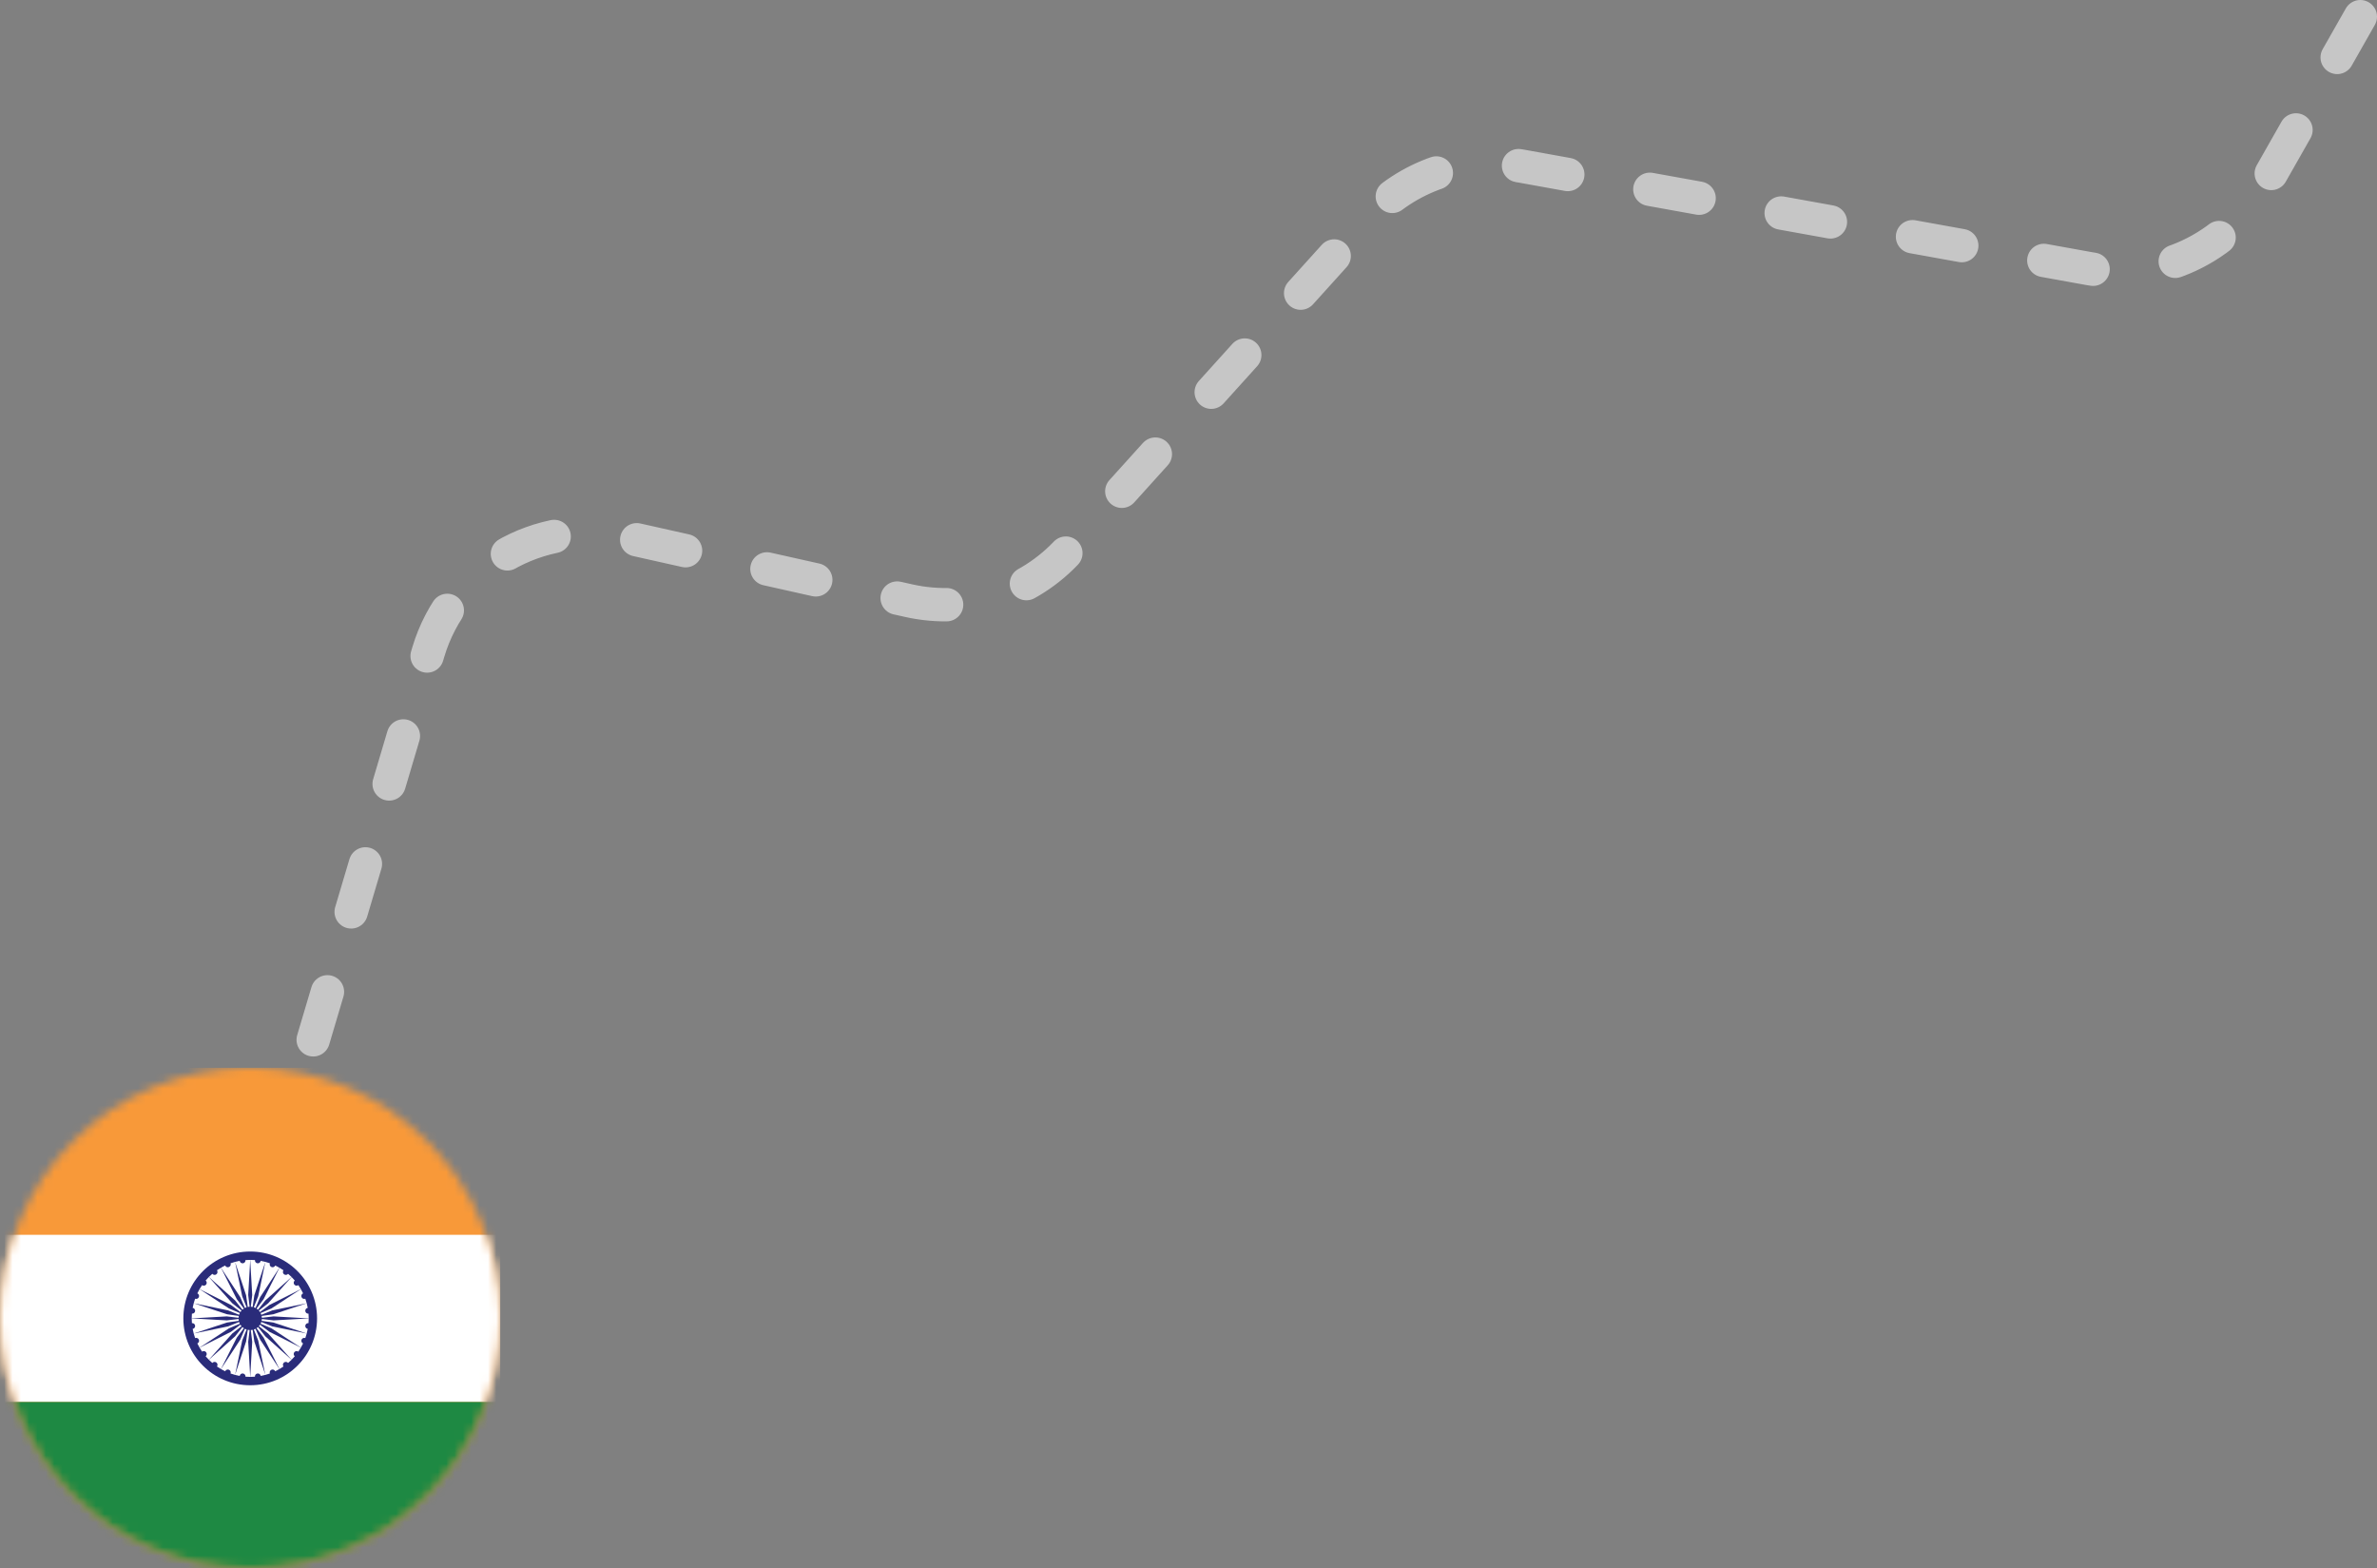 <svg width="285" height="188" viewBox="0 0 285 188" fill="none" xmlns="http://www.w3.org/2000/svg">
<rect x="0" y="0" width="285" height="188" fill="#808080" stroke="none"/>
<path d="M33 140L51.342 78.21C54.334 68.129 64.623 62.087 74.884 64.385L108.968 72.015C116.007 73.591 123.35 71.254 128.183 65.9L164.023 26.196C168.657 21.062 175.615 18.687 182.422 19.916L250.469 32.2C258.823 33.708 267.219 29.779 271.412 22.398L283 2" stroke="#C6C6C6" stroke-width="4" stroke-linecap="round" stroke-dasharray="6 10"/>
<g clip-path="url(#clip0_244_297)">
<mask id="mask0_244_297" style="mask-type:luminance" maskUnits="userSpaceOnUse" x="0" y="128" width="60" height="61">
<path d="M30 188C46.569 188 60 174.569 60 158C60 141.432 46.569 128 30 128C13.431 128 0 141.432 0 158C0 174.569 13.431 188 30 188Z" fill="white"/>
</mask>
<g mask="url(#mask0_244_297)">
<path d="M-15.09 128H75.09V188.12H-15.09V128Z" fill="#F89939"/>
</g>
<mask id="mask1_244_297" style="mask-type:luminance" maskUnits="userSpaceOnUse" x="0" y="128" width="60" height="61">
<path d="M30 188C46.569 188 60 174.569 60 158C60 141.432 46.569 128 30 128C13.431 128 0 141.432 0 158C0 174.569 13.431 188 30 188Z" fill="white"/>
</mask>
<g mask="url(#mask1_244_297)">
<path d="M-15.09 148.04H75.09V168.08H-15.09V148.04Z" fill="white"/>
</g>
<mask id="mask2_244_297" style="mask-type:luminance" maskUnits="userSpaceOnUse" x="0" y="128" width="60" height="61">
<path d="M30 188C46.569 188 60 174.569 60 158C60 141.432 46.569 128 30 128C13.431 128 0 141.432 0 158C0 174.569 13.431 188 30 188Z" fill="white"/>
</mask>
<g mask="url(#mask2_244_297)">
<path d="M-15.09 168.08H75.09V188.12H-15.09V168.08Z" fill="#1E8943"/>
</g>
<mask id="mask3_244_297" style="mask-type:luminance" maskUnits="userSpaceOnUse" x="0" y="128" width="60" height="61">
<path d="M30 188C46.569 188 60 174.569 60 158C60 141.432 46.569 128 30 128C13.431 128 0 141.432 0 158C0 174.569 13.431 188 30 188Z" fill="white"/>
</mask>
<g mask="url(#mask3_244_297)">
<path d="M30 166.076C34.427 166.076 38.016 162.487 38.016 158.06C38.016 153.633 34.427 150.044 30 150.044C25.573 150.044 21.984 153.633 21.984 158.06C21.984 162.487 25.573 166.076 30 166.076Z" fill="#2A2C7A"/>
</g>
<mask id="mask4_244_297" style="mask-type:luminance" maskUnits="userSpaceOnUse" x="0" y="128" width="60" height="61">
<path d="M30 188C46.569 188 60 174.569 60 158C60 141.432 46.569 128 30 128C13.431 128 0 141.432 0 158C0 174.569 13.431 188 30 188Z" fill="white"/>
</mask>
<g mask="url(#mask4_244_297)">
<path d="M35.343 153.519C35.221 153.375 35.093 153.235 34.959 153.101L32.154 156.246L31.04 157.121C31.09 157.177 31.136 157.235 31.176 157.298L32.309 156.449L36.073 154.554C35.978 154.389 35.877 154.229 35.77 154.074C35.616 154.185 35.402 154.155 35.286 154.004C35.17 153.853 35.197 153.639 35.343 153.519Z" fill="white"/>
<path d="M29.13 151.454C28.941 151.479 28.769 151.348 28.739 151.161C28.362 151.23 27.995 151.327 27.642 151.454C27.71 151.631 27.626 151.831 27.45 151.904C27.273 151.977 27.072 151.895 26.995 151.721C26.824 151.803 26.657 151.892 26.493 151.987L28.805 155.51L29.362 156.812C29.428 156.778 29.496 156.749 29.568 156.726L29.041 155.412L28.184 151.285L29.506 155.288L29.707 156.688C29.778 156.673 29.853 156.665 29.928 156.661L29.759 155.254L30 151.046C29.808 151.046 29.619 151.056 29.432 151.071C29.451 151.259 29.318 151.429 29.13 151.454Z" fill="white"/>
<path d="M34.056 152.774C33.905 152.658 33.876 152.443 33.986 152.29C33.831 152.183 33.671 152.082 33.507 151.987L31.611 155.75L30.762 156.883C30.825 156.924 30.884 156.97 30.939 157.02L31.814 155.906L34.96 153.1C34.826 152.967 34.685 152.839 34.541 152.717C34.421 152.863 34.207 152.889 34.056 152.774Z" fill="white"/>
<path d="M31.814 160.214L30.939 159.1C30.884 159.15 30.825 159.196 30.762 159.237L31.611 160.37L33.507 164.134C33.671 164.039 33.831 163.937 33.986 163.83C33.876 163.677 33.905 163.462 34.056 163.346C34.207 163.231 34.421 163.257 34.541 163.403C34.685 163.281 34.826 163.153 34.96 163.02L31.814 160.214Z" fill="white"/>
<path d="M32.805 158.301L31.399 158.132C31.395 158.207 31.387 158.281 31.372 158.353L32.772 158.554L36.775 159.876L32.648 159.019L31.334 158.492C31.311 158.564 31.282 158.632 31.248 158.698L32.55 159.255L36.073 161.567C36.168 161.403 36.257 161.236 36.339 161.065C36.165 160.988 36.083 160.786 36.156 160.61C36.229 160.434 36.429 160.35 36.606 160.418C36.732 160.065 36.83 159.698 36.898 159.321C36.712 159.291 36.581 159.119 36.606 158.93C36.631 158.742 36.801 158.609 36.989 158.628C37.004 158.44 37.014 158.252 37.014 158.06L32.805 158.301Z" fill="white"/>
<path d="M36.606 157.191C36.581 157.002 36.712 156.829 36.898 156.799C36.83 156.422 36.732 156.056 36.606 155.702C36.429 155.771 36.229 155.687 36.156 155.51C36.083 155.334 36.165 155.133 36.339 155.056C36.257 154.884 36.168 154.717 36.073 154.554L32.55 156.866L31.248 157.422C31.282 157.488 31.311 157.557 31.334 157.628L32.648 157.102L36.775 156.245L32.772 157.566L31.372 157.767C31.387 157.839 31.395 157.913 31.399 157.989L32.805 157.82L37.014 158.06C37.014 157.869 37.004 157.68 36.989 157.493C36.801 157.512 36.631 157.379 36.606 157.191Z" fill="white"/>
<path d="M32.309 159.671L31.176 158.822C31.136 158.885 31.09 158.944 31.04 158.999L32.154 159.874L34.959 163.02C35.093 162.886 35.221 162.745 35.343 162.601C35.197 162.481 35.17 162.267 35.286 162.116C35.402 161.965 35.616 161.935 35.77 162.047C35.877 161.891 35.978 161.731 36.073 161.567L32.309 159.671Z" fill="white"/>
<path d="M30.072 156.661C30.147 156.665 30.221 156.673 30.293 156.688L30.494 155.288L31.815 151.285L30.958 155.412L30.432 156.726C30.503 156.749 30.572 156.778 30.638 156.812L31.194 155.51L33.506 151.987C33.343 151.892 33.176 151.803 33.004 151.721C32.927 151.895 32.726 151.977 32.55 151.904C32.373 151.831 32.289 151.631 32.358 151.454C32.004 151.327 31.638 151.23 31.261 151.161C31.231 151.348 31.058 151.479 30.87 151.454C30.681 151.429 30.548 151.259 30.567 151.071C30.38 151.056 30.191 151.046 30 151.046L30.24 155.254L30.072 156.661Z" fill="white"/>
<path d="M28.186 155.906L29.061 157.02C29.116 156.97 29.175 156.924 29.237 156.884L28.389 155.75L26.493 151.987C26.329 152.082 26.169 152.183 26.013 152.29C26.124 152.443 26.094 152.658 25.943 152.774C25.793 152.89 25.578 152.863 25.459 152.717C25.314 152.839 25.174 152.967 25.04 153.1L28.186 155.906Z" fill="white"/>
<path d="M27.69 156.449L28.823 157.298C28.864 157.235 28.91 157.177 28.959 157.121L27.846 156.246L25.04 153.101C24.906 153.234 24.779 153.375 24.656 153.519C24.803 153.639 24.829 153.853 24.713 154.004C24.598 154.155 24.383 154.185 24.23 154.074C24.122 154.229 24.021 154.389 23.926 154.554L27.69 156.449Z" fill="white"/>
<path d="M29.928 159.459C29.853 159.456 29.779 159.447 29.707 159.432L29.506 160.832L28.185 164.835L29.042 160.708L29.568 159.394C29.497 159.371 29.428 159.342 29.362 159.308L28.806 160.61L26.494 164.134C26.657 164.228 26.824 164.317 26.996 164.399C27.073 164.225 27.274 164.143 27.45 164.216C27.627 164.289 27.711 164.489 27.642 164.667C27.996 164.793 28.362 164.89 28.739 164.959C28.769 164.772 28.942 164.642 29.131 164.666C29.319 164.691 29.452 164.862 29.433 165.049C29.62 165.064 29.809 165.074 30 165.074L29.76 160.866L29.928 159.459Z" fill="white"/>
<path d="M26.494 164.134L28.389 160.37L29.238 159.237C29.175 159.196 29.117 159.15 29.061 159.101L28.186 160.214L25.041 163.02C25.174 163.154 25.315 163.281 25.459 163.404C25.579 163.258 25.793 163.231 25.944 163.346C26.095 163.463 26.125 163.677 26.014 163.83C26.169 163.938 26.329 164.039 26.494 164.134Z" fill="white"/>
<path d="M30.87 164.666C31.058 164.642 31.231 164.772 31.261 164.959C31.638 164.89 32.005 164.793 32.358 164.667C32.289 164.49 32.373 164.289 32.55 164.216C32.726 164.143 32.927 164.225 33.004 164.399C33.176 164.318 33.343 164.228 33.506 164.134L31.194 160.61L30.638 159.309C30.572 159.342 30.503 159.372 30.432 159.395L30.958 160.708L31.815 164.835L30.494 160.832L30.293 159.432C30.221 159.447 30.147 159.456 30.072 159.46L30.24 160.866L30 165.074C30.191 165.074 30.38 165.064 30.567 165.049C30.548 164.862 30.681 164.691 30.87 164.666Z" fill="white"/>
<path d="M23.661 161.064C23.743 161.236 23.832 161.403 23.926 161.567L27.45 159.254L28.752 158.698C28.718 158.632 28.689 158.563 28.665 158.492L27.352 159.018L23.225 159.875L27.228 158.554L28.628 158.353C28.613 158.281 28.604 158.207 28.601 158.132L27.194 158.3L22.986 158.06C22.986 158.251 22.996 158.44 23.011 158.628C23.198 158.608 23.369 158.741 23.394 158.93C23.418 159.118 23.288 159.291 23.101 159.321C23.17 159.698 23.267 160.065 23.393 160.418C23.57 160.349 23.771 160.434 23.844 160.61C23.917 160.786 23.835 160.987 23.661 161.064Z" fill="white"/>
<path d="M28.959 158.999C28.91 158.944 28.864 158.885 28.823 158.822L27.69 159.671L23.926 161.567C24.021 161.731 24.122 161.891 24.23 162.047C24.383 161.936 24.597 161.965 24.713 162.116C24.829 162.267 24.802 162.481 24.656 162.601C24.779 162.745 24.906 162.886 25.04 163.02L27.846 159.874L28.959 158.999Z" fill="white"/>
<path d="M28.601 157.989C28.605 157.913 28.613 157.839 28.628 157.767L27.228 157.566L23.225 156.245L27.352 157.102L28.666 157.628C28.689 157.557 28.718 157.488 28.752 157.422L27.45 156.866L23.926 154.554C23.832 154.717 23.743 154.884 23.661 155.056C23.835 155.133 23.917 155.334 23.844 155.51C23.771 155.687 23.57 155.771 23.393 155.702C23.267 156.056 23.17 156.422 23.101 156.799C23.288 156.829 23.418 157.002 23.394 157.191C23.369 157.379 23.198 157.512 23.011 157.493C22.996 157.68 22.986 157.869 22.986 158.06L27.194 157.82L28.601 157.989Z" fill="white"/>
</g>
</g>
<defs>
<clipPath id="clip0_244_297">
<rect width="60" height="60" fill="white" transform="translate(0 128)"/>
</clipPath>
</defs>
</svg>
